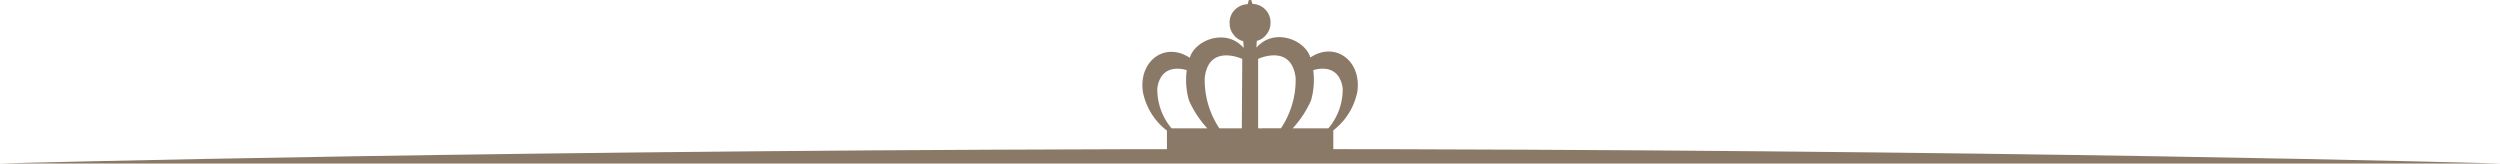 <svg xmlns="http://www.w3.org/2000/svg" viewBox="0 0 400 26.16"><defs><style>.cls-1{fill:#8b7967;}</style></defs><title>Asset 1</title><g id="Layer_2" data-name="Layer 2"><g id="Layer_1-2" data-name="Layer 1"><path class="cls-1" d="M209.65,9.2c-.77-2.66-5.17-4.54-8-2.18-.55.46-.62.59-.63.62l.07-1.1a2.78,2.78,0,0,0,1.52-1,2.85,2.85,0,0,0,.67-1.81,2.9,2.9,0,0,0-.74-2.11,3,3,0,0,0-2.15-1L200.2,0h-.38l-.2.67a3,3,0,0,0-2.14,1,2.84,2.84,0,0,0-.74,2.11,2.85,2.85,0,0,0,.67,1.81,2.74,2.74,0,0,0,1.51,1l.08,1.1s-.08-.16-.63-.62c-2.85-2.36-7.25-.48-8,2.18-4-2.64-8.21.52-7.51,5.44a10.29,10.29,0,0,0,3.85,6.21v4.07h26.62V20.85a10.29,10.29,0,0,0,3.85-6.21C217.86,9.72,213.64,6.56,209.65,9.2Zm-22.2,11.33a9.65,9.65,0,0,1-2.28-6.41c.63-4.36,4.71-2.89,4.71-2.89a11.75,11.75,0,0,0,.35,4.82,16.13,16.13,0,0,0,2.94,4.48Zm11.24,0H195.1a13.84,13.84,0,0,1-2.34-8.1c.64-5.5,6-3,6-3Zm2.61,0,0-11.11s5.31-2.49,6,3a13.81,13.81,0,0,1-2.35,8.1Zm11.24,0h-5.71a16.13,16.13,0,0,0,2.94-4.48,12,12,0,0,0,.35-4.82s4.08-1.47,4.71,2.89A9.63,9.63,0,0,1,212.54,20.53Z"/><path class="cls-1" d="M0,26.16H400s-80.42-2.31-198.44-2.31S0,26.16,0,26.16Z"/></g></g></svg>